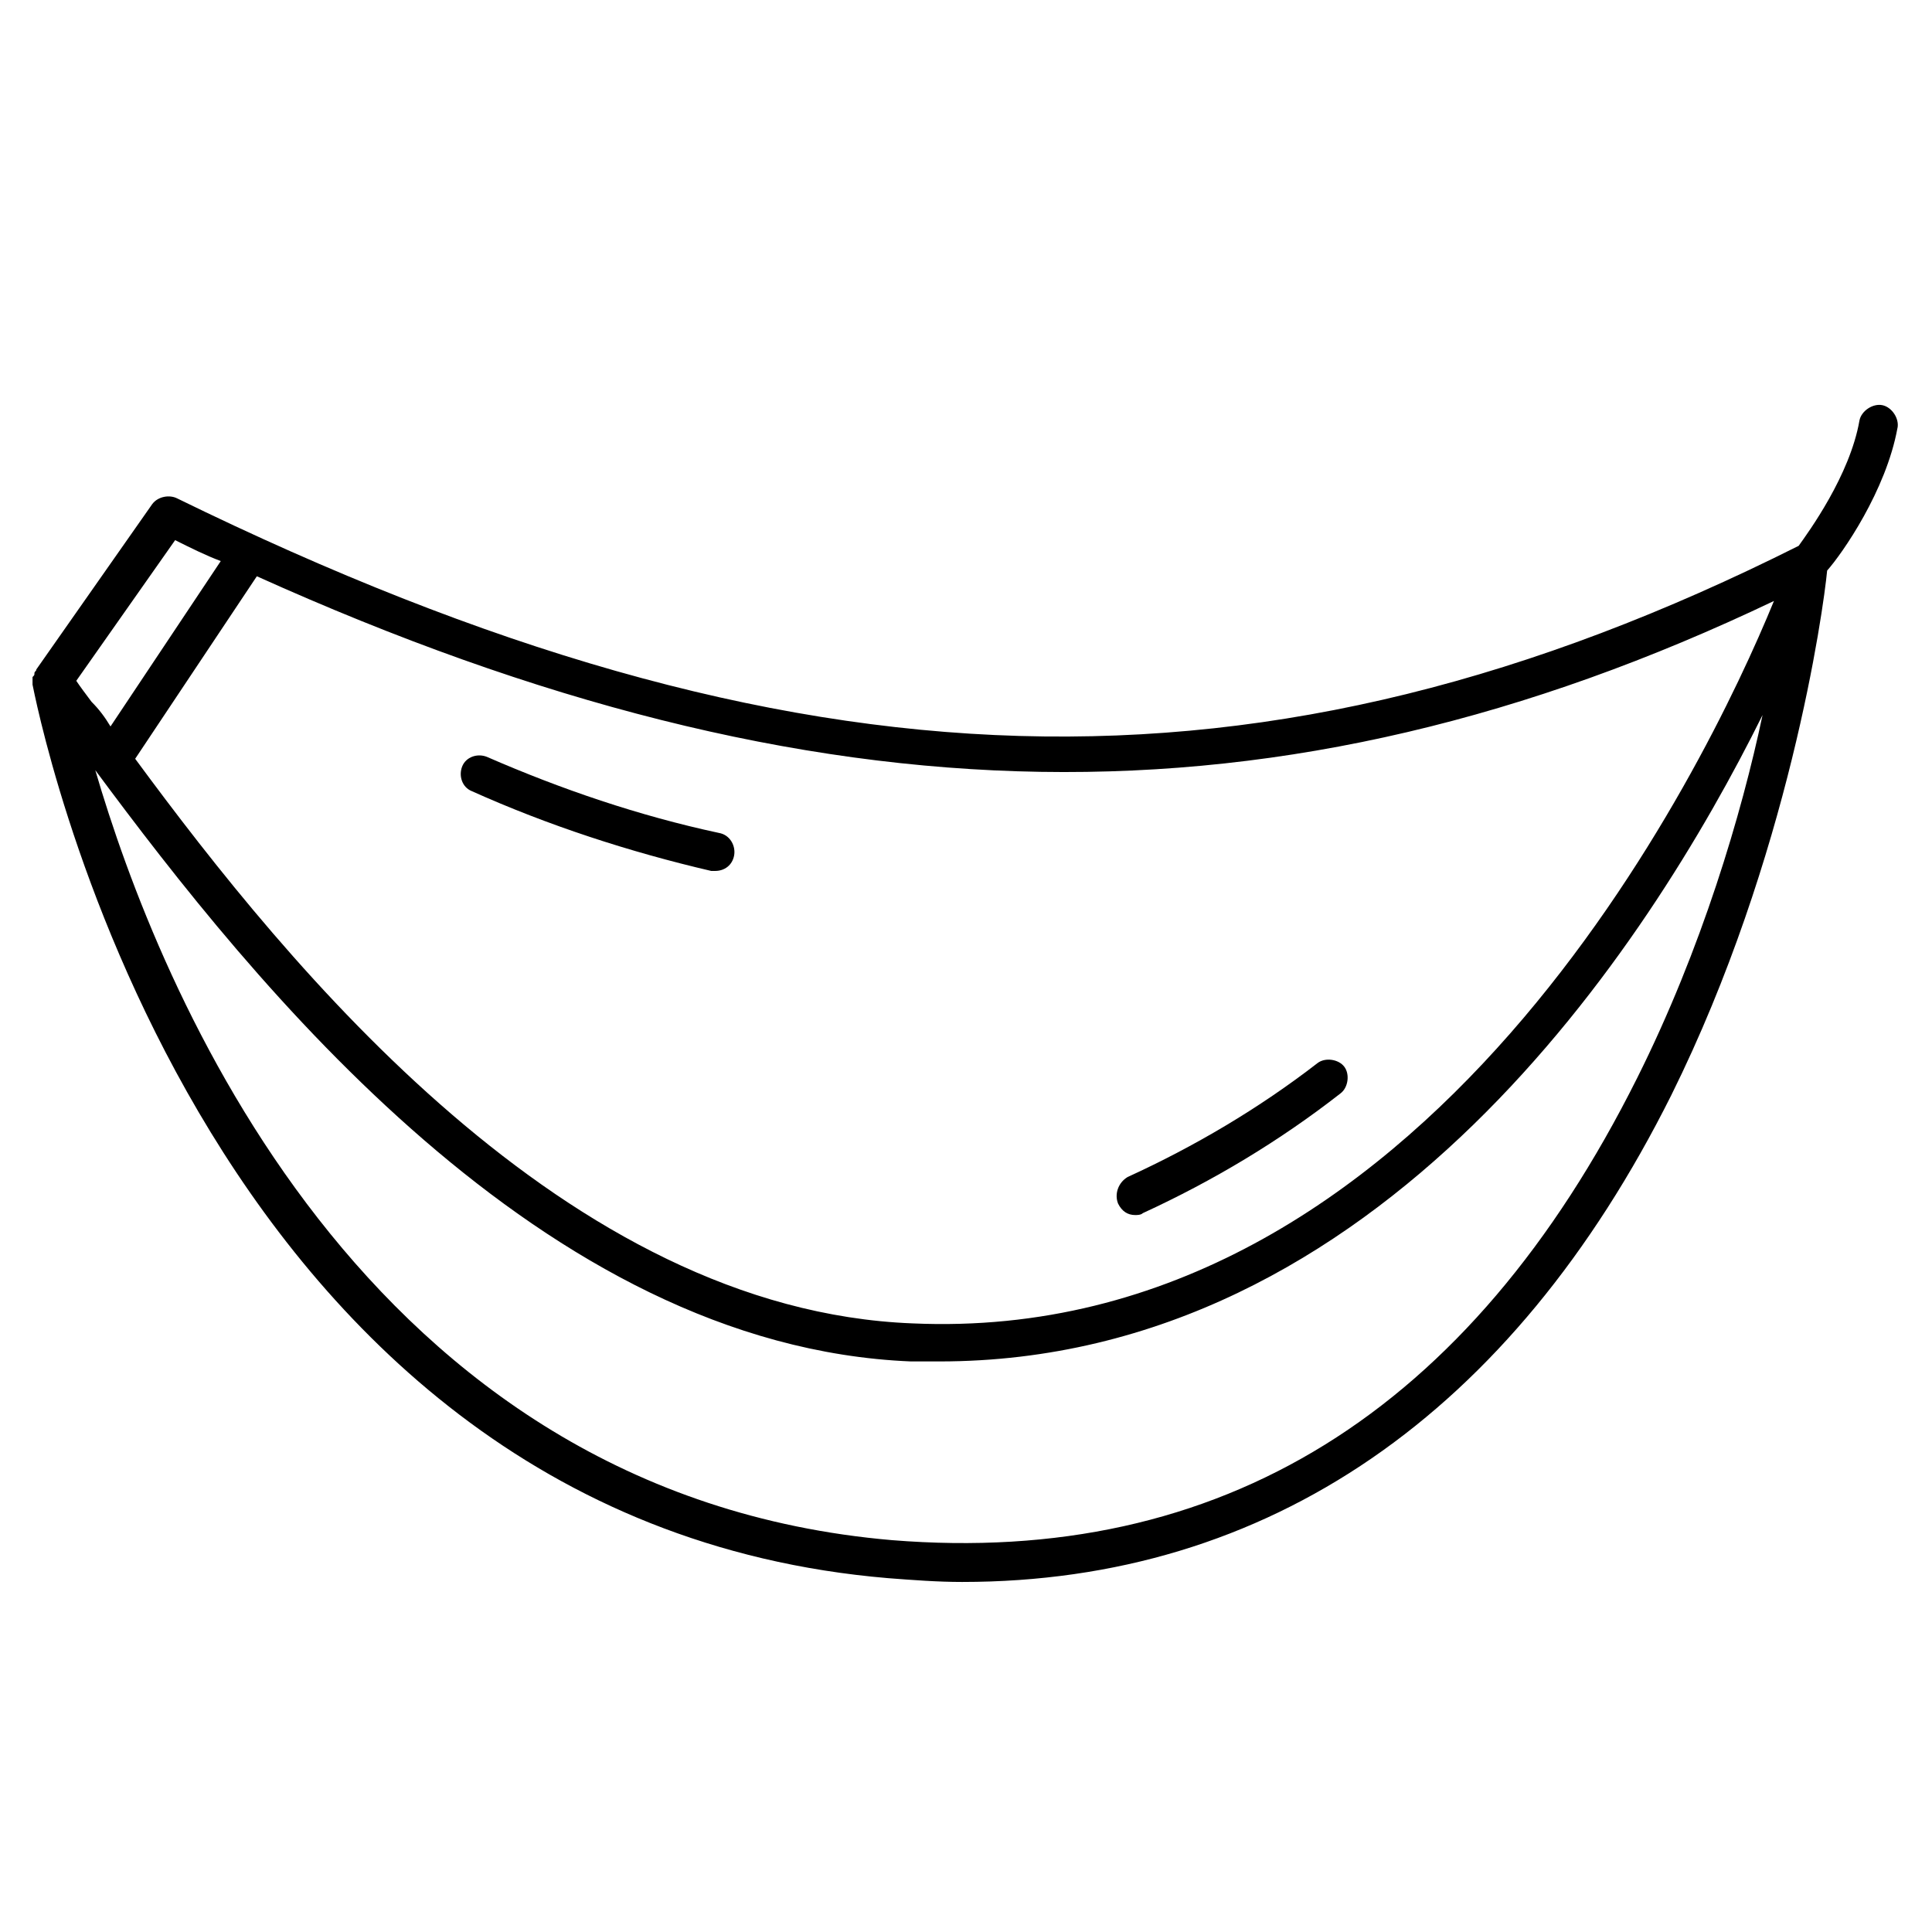 <?xml version="1.0" encoding="UTF-8"?>
<!-- The Best Svg Icon site in the world: iconSvg.co, Visit us! https://iconsvg.co -->
<svg fill="#000000" width="800px" height="800px" version="1.1" viewBox="144 144 512 512" xmlns="http://www.w3.org/2000/svg">
 <g>
  <path d="m646.86 257.42c0.504-2.519-1.512-5.543-4.031-6.047s-5.543 1.512-6.047 4.031c-2.519 14.609-13.602 29.727-16.121 33.25-141.57 71.039-266.01 67.512-429.75-12.594-2.016-1.008-5.039-0.504-6.551 1.512l-30.73 43.832c0 0.504-0.504 0.504-0.504 1.008 0 0.504 0 0.504-0.504 1.008v1.008 1.008c0.504 2.016 41.312 221.17 226.71 236.79 6.551 0.504 13.098 1.008 19.648 1.008 81.113 0 145.6-44.336 187.92-128.98 31.234-62.977 40.305-128.47 41.312-139.05 4.027-4.535 15.617-21.16 18.637-37.785zm-32.746 45.844c-18.137 44.336-92.195 197.5-228.23 191.45-91.691-3.527-165.25-94.211-206.06-149.63l32.242-48.367c148.63 67.008 271.05 69.023 402.04 6.551zm-423.7-16.121c4.031 2.016 8.062 4.031 12.09 5.543l-29.219 43.832c-1.512-2.519-3.023-4.535-5.039-6.551-1.512-2.016-3.023-4.031-4.031-5.543zm387.43 142.58c-44.336 88.672-110.34 129.48-197.49 122.43-140.57-12.09-194.47-147.11-211.1-204.04 41.816 56.426 118.39 152.66 216.13 156.68h7.559c116.88 0 187.92-110.34 218.15-171.3-5.539 26.203-16.121 61.973-33.25 96.23z"/>
  <path d="m269.01 353.65c20.152 9.07 41.816 16.121 63.48 21.16h1.008c2.519 0 4.535-1.512 5.039-4.031 0.504-2.519-1.008-5.543-4.031-6.047-21.16-4.535-41.816-11.586-61.465-20.152-2.519-1.008-5.543 0-6.551 2.519-1.008 2.519 0 5.543 2.519 6.551z"/>
  <path d="m444.84 466c0.504 0 1.512 0 2.016-0.504 18.641-8.566 36.273-19.145 52.395-31.738 2.016-1.512 2.519-5.039 1.008-7.055-1.512-2.016-5.039-2.519-7.055-1.008-15.617 12.09-32.746 22.168-50.383 30.23-2.512 1.512-3.519 4.535-2.512 7.055 1.008 2.012 2.519 3.019 4.531 3.019z"/>
 </g>
</svg>